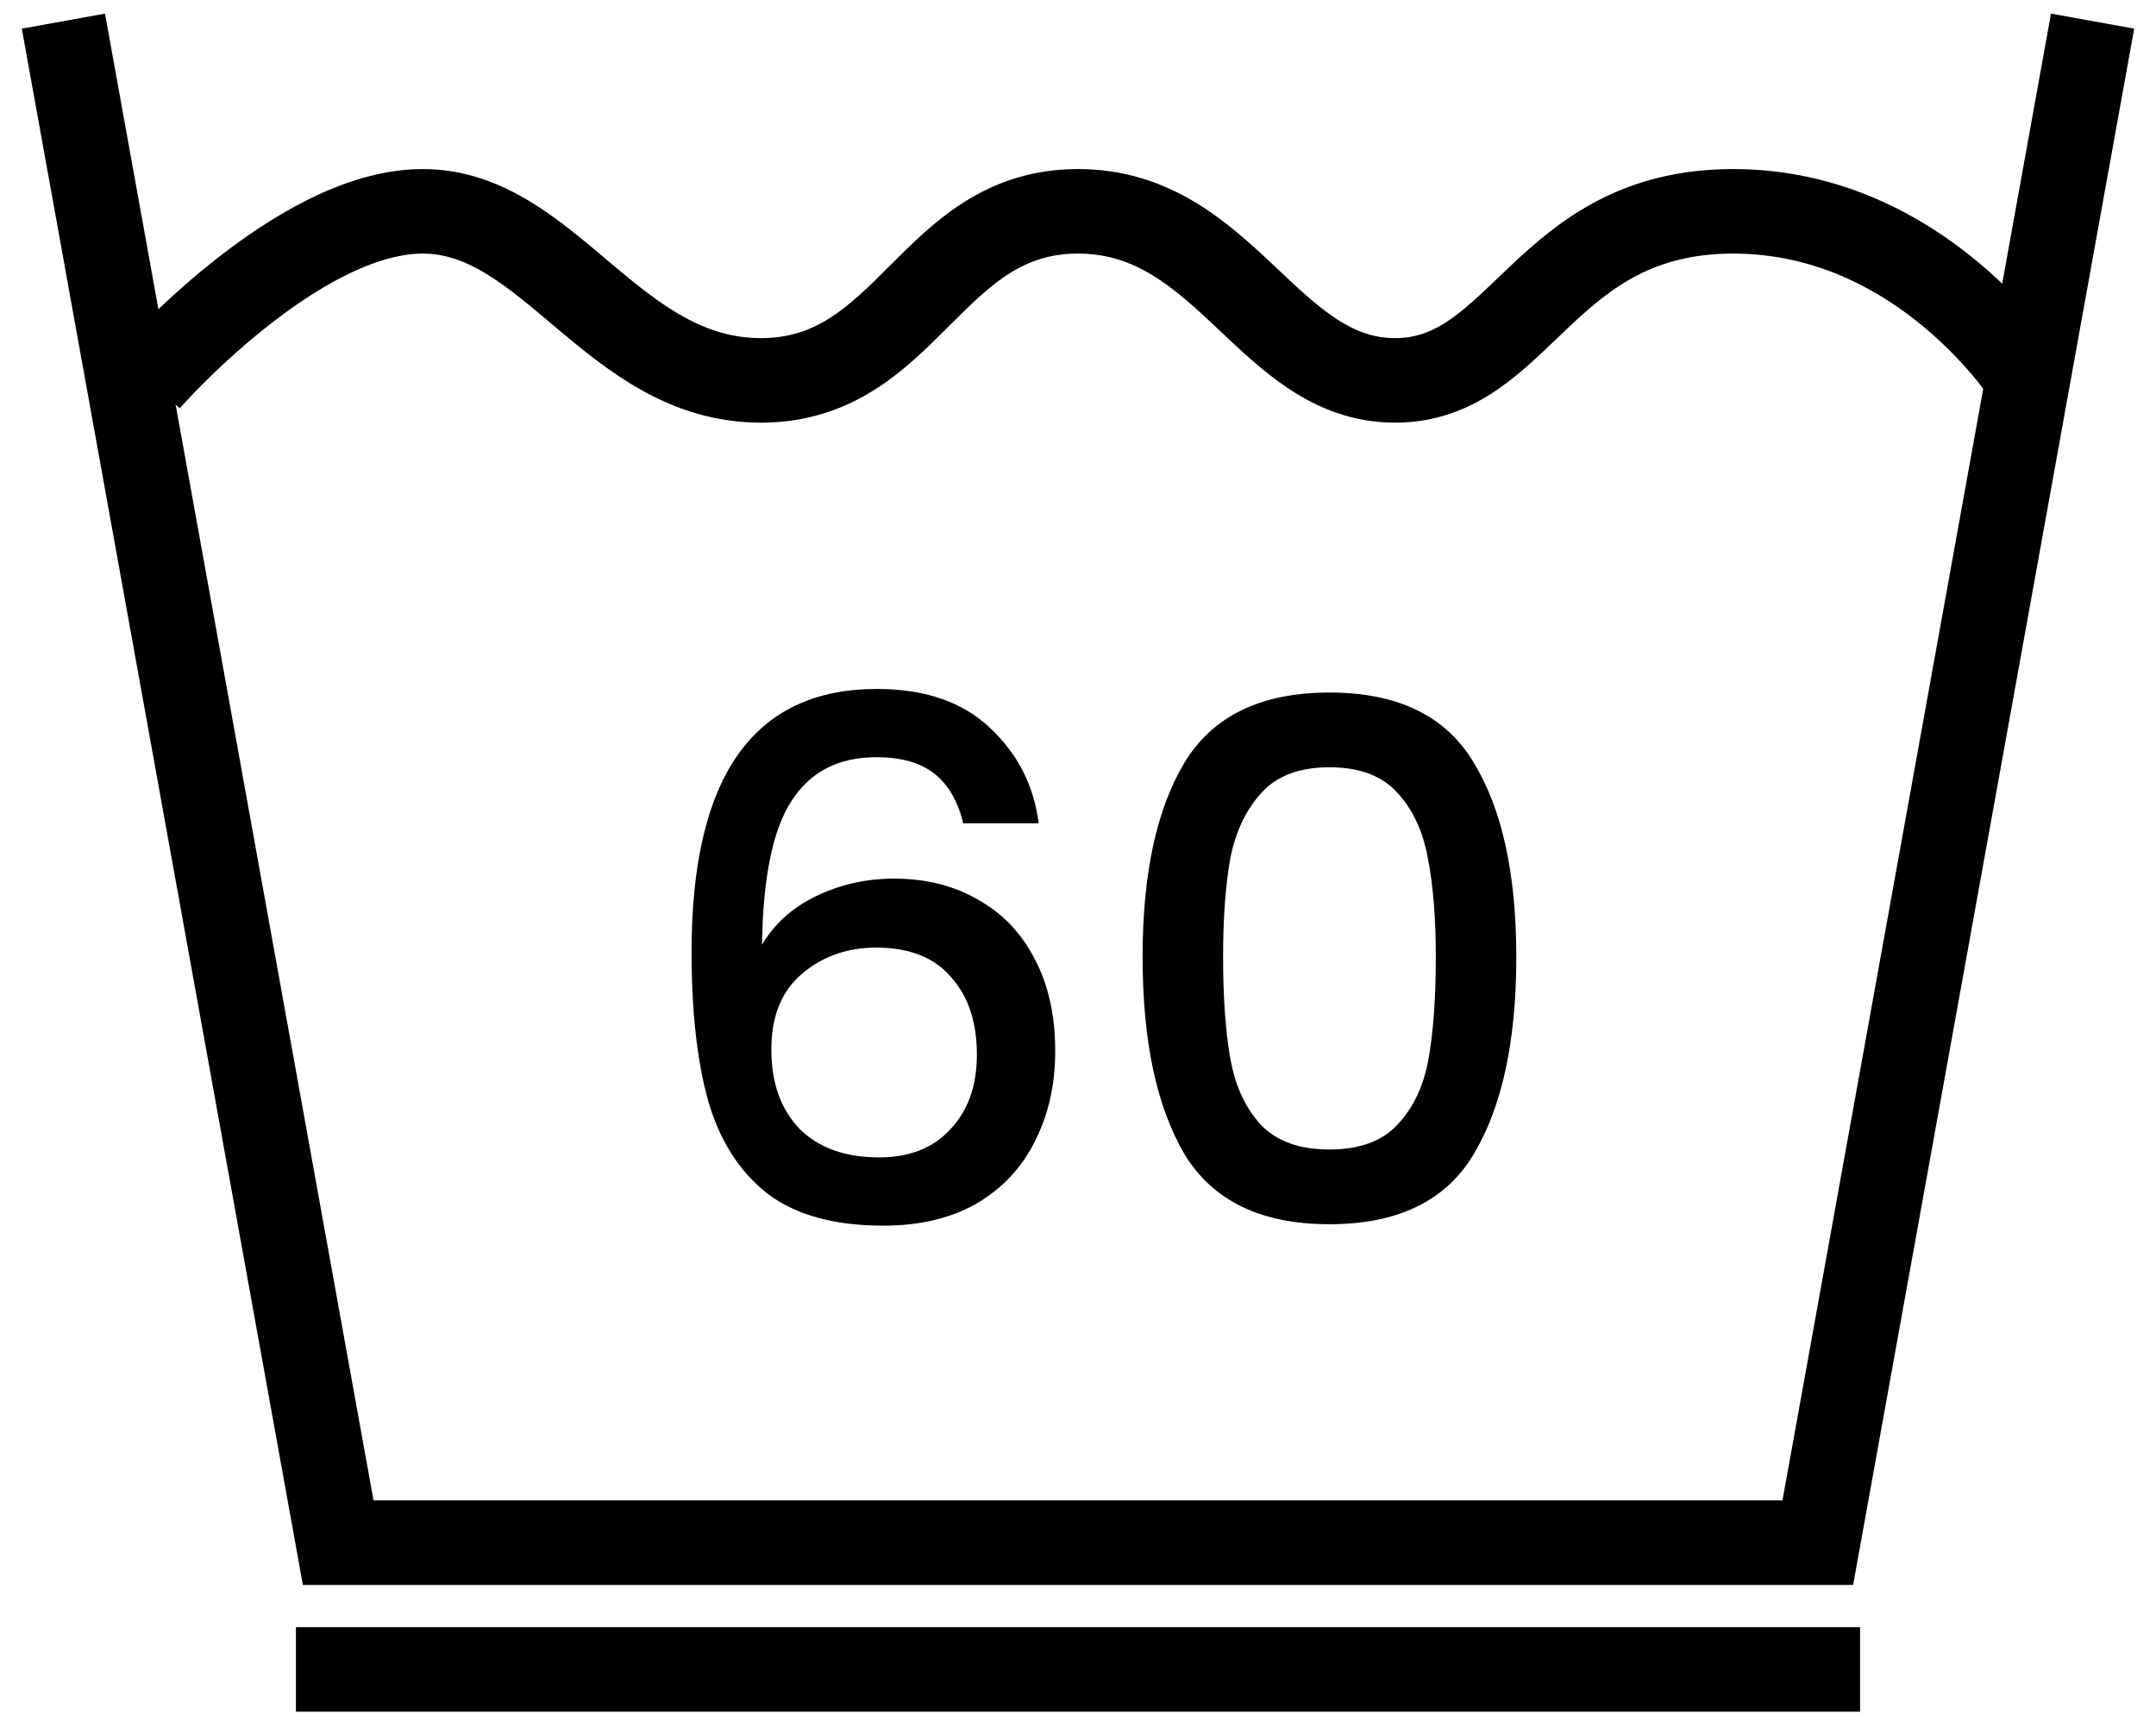 <svg width="51" height="41" viewBox="0 0 51 41" fill="none" xmlns="http://www.w3.org/2000/svg">
<path d="M1.5 0.5L8 36.5H43L49.5 0.5" stroke="black" stroke-width="2"/>
<path d="M7 39.5L44 39.5" stroke="black" stroke-width="2"/>
<path d="M3.5 9C3.5 9 7 5 10 5C13 5 14.5 9 18 9C21.5 9 22 5 25.5 5C29 5 30 9 33 9C36 9 36.5 5 41 5C45.5 5 48 9 48 9" stroke="black" stroke-width="2"/>
<path d="M22.785 19.48C22.66 18.959 22.434 18.568 22.105 18.307C21.776 18.046 21.317 17.916 20.728 17.916C19.833 17.916 19.164 18.262 18.722 18.953C18.28 19.633 18.048 20.766 18.025 22.353C18.32 21.854 18.75 21.469 19.317 21.197C19.884 20.925 20.496 20.789 21.153 20.789C21.901 20.789 22.558 20.953 23.125 21.282C23.703 21.599 24.151 22.064 24.468 22.676C24.797 23.288 24.961 24.019 24.961 24.869C24.961 25.662 24.802 26.371 24.485 26.994C24.179 27.617 23.72 28.11 23.108 28.473C22.496 28.824 21.759 29 20.898 29C19.731 29 18.813 28.745 18.144 28.235C17.487 27.714 17.022 26.983 16.75 26.042C16.489 25.101 16.359 23.928 16.359 22.523C16.359 18.375 17.821 16.301 20.745 16.301C21.878 16.301 22.768 16.607 23.414 17.219C24.071 17.831 24.457 18.585 24.57 19.48H22.785ZM20.728 22.421C20.037 22.421 19.447 22.631 18.96 23.05C18.484 23.458 18.246 24.053 18.246 24.835C18.246 25.617 18.467 26.24 18.909 26.705C19.362 27.158 19.991 27.385 20.796 27.385C21.51 27.385 22.071 27.164 22.479 26.722C22.898 26.28 23.108 25.691 23.108 24.954C23.108 24.183 22.904 23.571 22.496 23.118C22.099 22.653 21.51 22.421 20.728 22.421ZM27.028 22.642C27.028 20.681 27.357 19.151 28.014 18.052C28.683 16.941 29.828 16.386 31.448 16.386C33.069 16.386 34.208 16.941 34.865 18.052C35.534 19.151 35.868 20.681 35.868 22.642C35.868 24.625 35.534 26.178 34.865 27.3C34.208 28.411 33.069 28.966 31.448 28.966C29.828 28.966 28.683 28.411 28.014 27.3C27.357 26.178 27.028 24.625 27.028 22.642ZM33.964 22.642C33.964 21.724 33.902 20.948 33.777 20.313C33.664 19.678 33.426 19.163 33.063 18.766C32.701 18.358 32.162 18.154 31.448 18.154C30.734 18.154 30.196 18.358 29.833 18.766C29.471 19.163 29.227 19.678 29.102 20.313C28.989 20.948 28.932 21.724 28.932 22.642C28.932 23.594 28.989 24.393 29.102 25.039C29.216 25.685 29.454 26.206 29.816 26.603C30.19 27 30.734 27.198 31.448 27.198C32.162 27.198 32.701 27 33.063 26.603C33.437 26.206 33.681 25.685 33.794 25.039C33.908 24.393 33.964 23.594 33.964 22.642Z" fill="black"/>
</svg>
